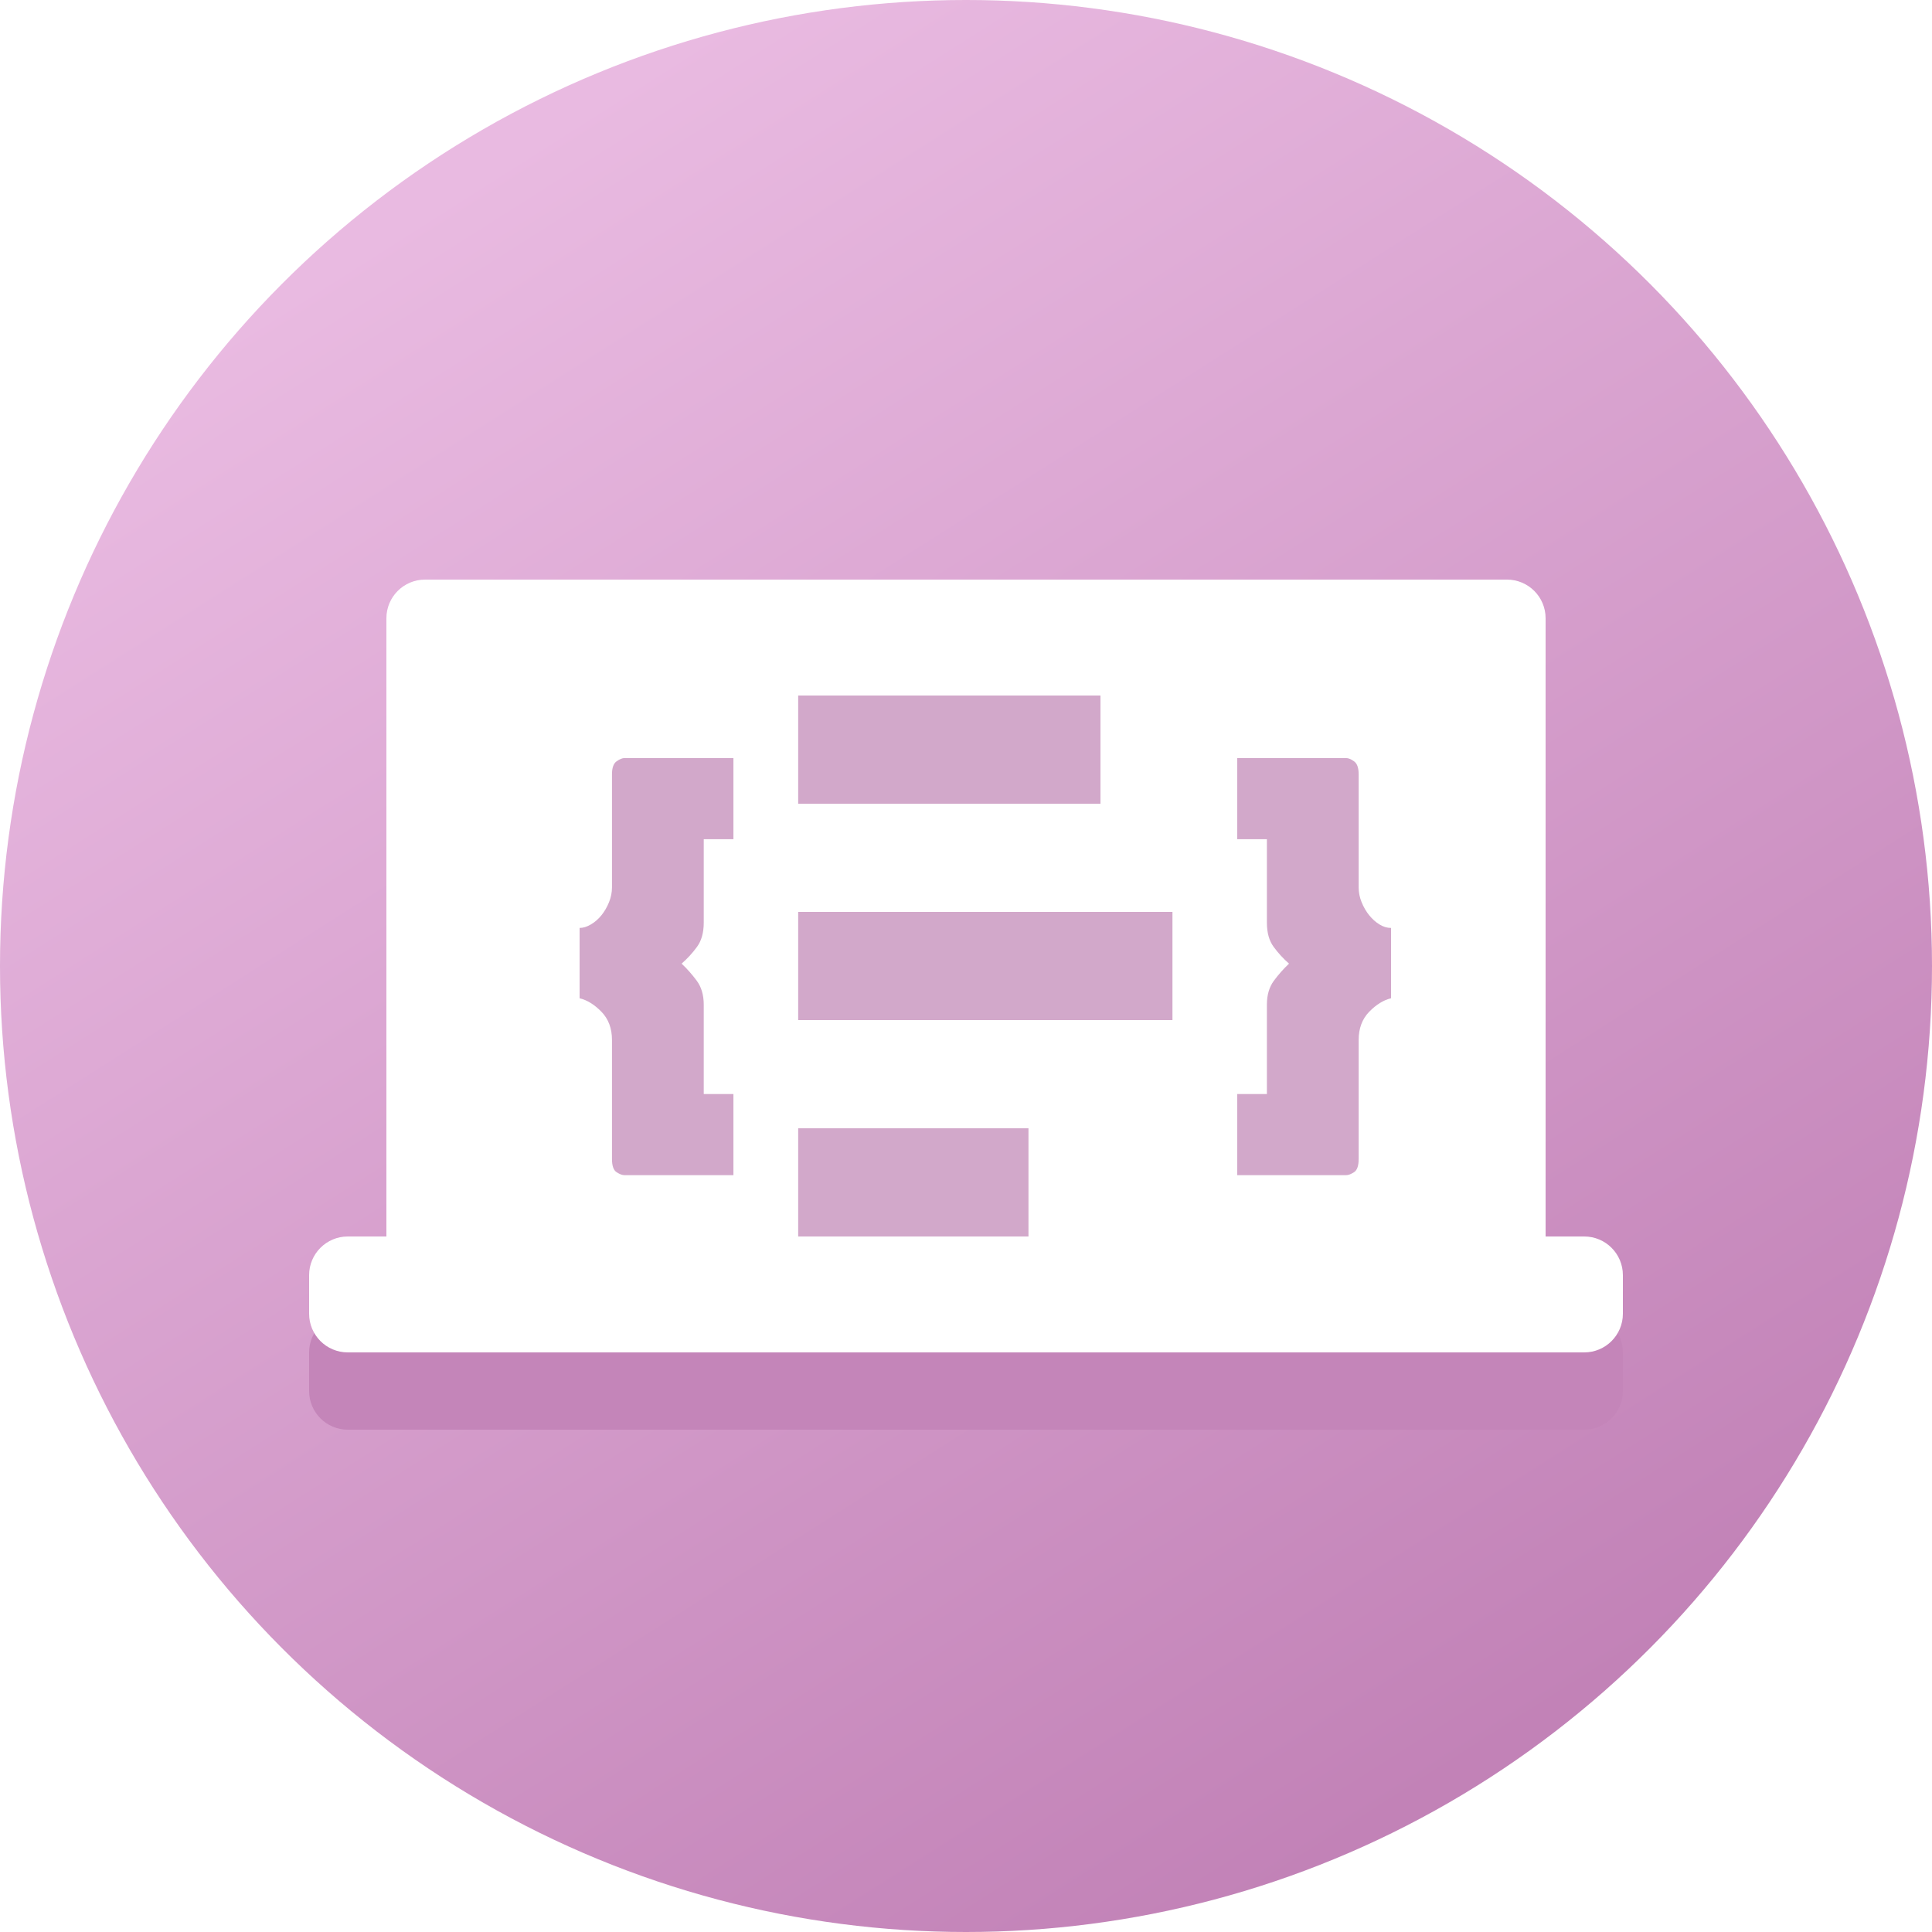<svg width="50" height="50" viewBox="0 0 50 50" fill="none" xmlns="http://www.w3.org/2000/svg">
<circle cx="25" cy="25" r="25" fill="url(#paint0_linear_1061_11637)"/>
<g filter="url(#filter0_f_1061_11637)">
<path fill-rule="evenodd" clip-rule="evenodd" d="M11 17C10.448 17 10 17.448 10 18V34H9C8.448 34 8 34.448 8 35V36C8 36.552 8.448 37 9 37H11H39H41C41.552 37 42 36.552 42 36V35C42 34.448 41.552 34 41 34H40V18C40 17.448 39.552 17 39 17H11Z" fill="#C485B9"/>
</g>
<path fill-rule="evenodd" clip-rule="evenodd" d="M10 16C10 15.448 10.448 15 11 15H39C39.552 15 40 15.448 40 16V34C40 34.552 39.552 35 39 35H11C10.448 35 10 34.552 10 34V16Z" fill="white"/>
<path fill-rule="evenodd" clip-rule="evenodd" d="M8 33C8 32.448 8.448 32 9 32H41C41.552 32 42 32.448 42 33V34C42 34.552 41.552 35 41 35H9C8.448 35 8 34.552 8 34V33Z" fill="white"/>
<path fill-rule="evenodd" clip-rule="evenodd" d="M20.657 18H28.48V20.8H20.657V18ZM20.657 23.6H30.343V26.4H20.657V23.6ZM26.617 29.2H20.657V32H26.617V29.2ZM18.981 21.719H18.213V23.875C18.213 24.137 18.154 24.347 18.038 24.505C17.922 24.664 17.789 24.809 17.64 24.939C17.78 25.07 17.91 25.217 18.031 25.38C18.152 25.544 18.213 25.751 18.213 26.003V28.313H18.981V30.413H16.159C16.104 30.413 16.036 30.388 15.957 30.336C15.878 30.285 15.838 30.171 15.838 29.993V26.913C15.838 26.615 15.747 26.372 15.566 26.185C15.384 25.999 15.196 25.882 15 25.835V24.015C15.093 24.015 15.191 23.985 15.293 23.924C15.396 23.864 15.486 23.784 15.566 23.686C15.645 23.588 15.71 23.476 15.761 23.35C15.812 23.224 15.838 23.096 15.838 22.965V20.039C15.838 19.871 15.878 19.759 15.957 19.703C16.036 19.647 16.104 19.619 16.159 19.619H18.981V21.719ZM36 25.835H36V24.015C35.897 24.015 35.797 23.985 35.7 23.924C35.602 23.864 35.513 23.784 35.434 23.686C35.355 23.588 35.29 23.476 35.239 23.35C35.187 23.224 35.162 23.096 35.162 22.965V20.039C35.162 19.871 35.122 19.759 35.043 19.703C34.964 19.647 34.897 19.619 34.84 19.619H32.019V21.719H32.787V23.875C32.787 24.137 32.845 24.347 32.962 24.505C33.078 24.664 33.211 24.809 33.36 24.939C33.22 25.07 33.09 25.217 32.969 25.38C32.847 25.544 32.787 25.751 32.787 26.003V28.313H32.019V30.413H34.84C34.897 30.413 34.964 30.387 35.043 30.336C35.122 30.285 35.162 30.171 35.162 29.993V26.913C35.162 26.615 35.253 26.372 35.434 26.185C35.616 25.999 35.804 25.882 36 25.835Z" fill="#D2A8CA"/>
<defs>
<filter id="filter0_f_1061_11637" x="5.282" y="14.282" width="39.437" height="25.437" filterUnits="userSpaceOnUse" color-interpolation-filters="sRGB">
<feFlood flood-opacity="0" result="BackgroundImageFix"/>
<feBlend mode="normal" in="SourceGraphic" in2="BackgroundImageFix" result="shape"/>
<feGaussianBlur stdDeviation="1.359" result="effect1_foregroundBlur_1061_11637"/>
</filter>
<linearGradient id="paint0_linear_1061_11637" x1="58.264" y1="32.889" x2="32.176" y2="-8.162" gradientUnits="userSpaceOnUse">
<stop stop-color="#C282B7"/>
<stop offset="1" stop-color="#E9BAE1"/>
</linearGradient>
</defs>
</svg>
